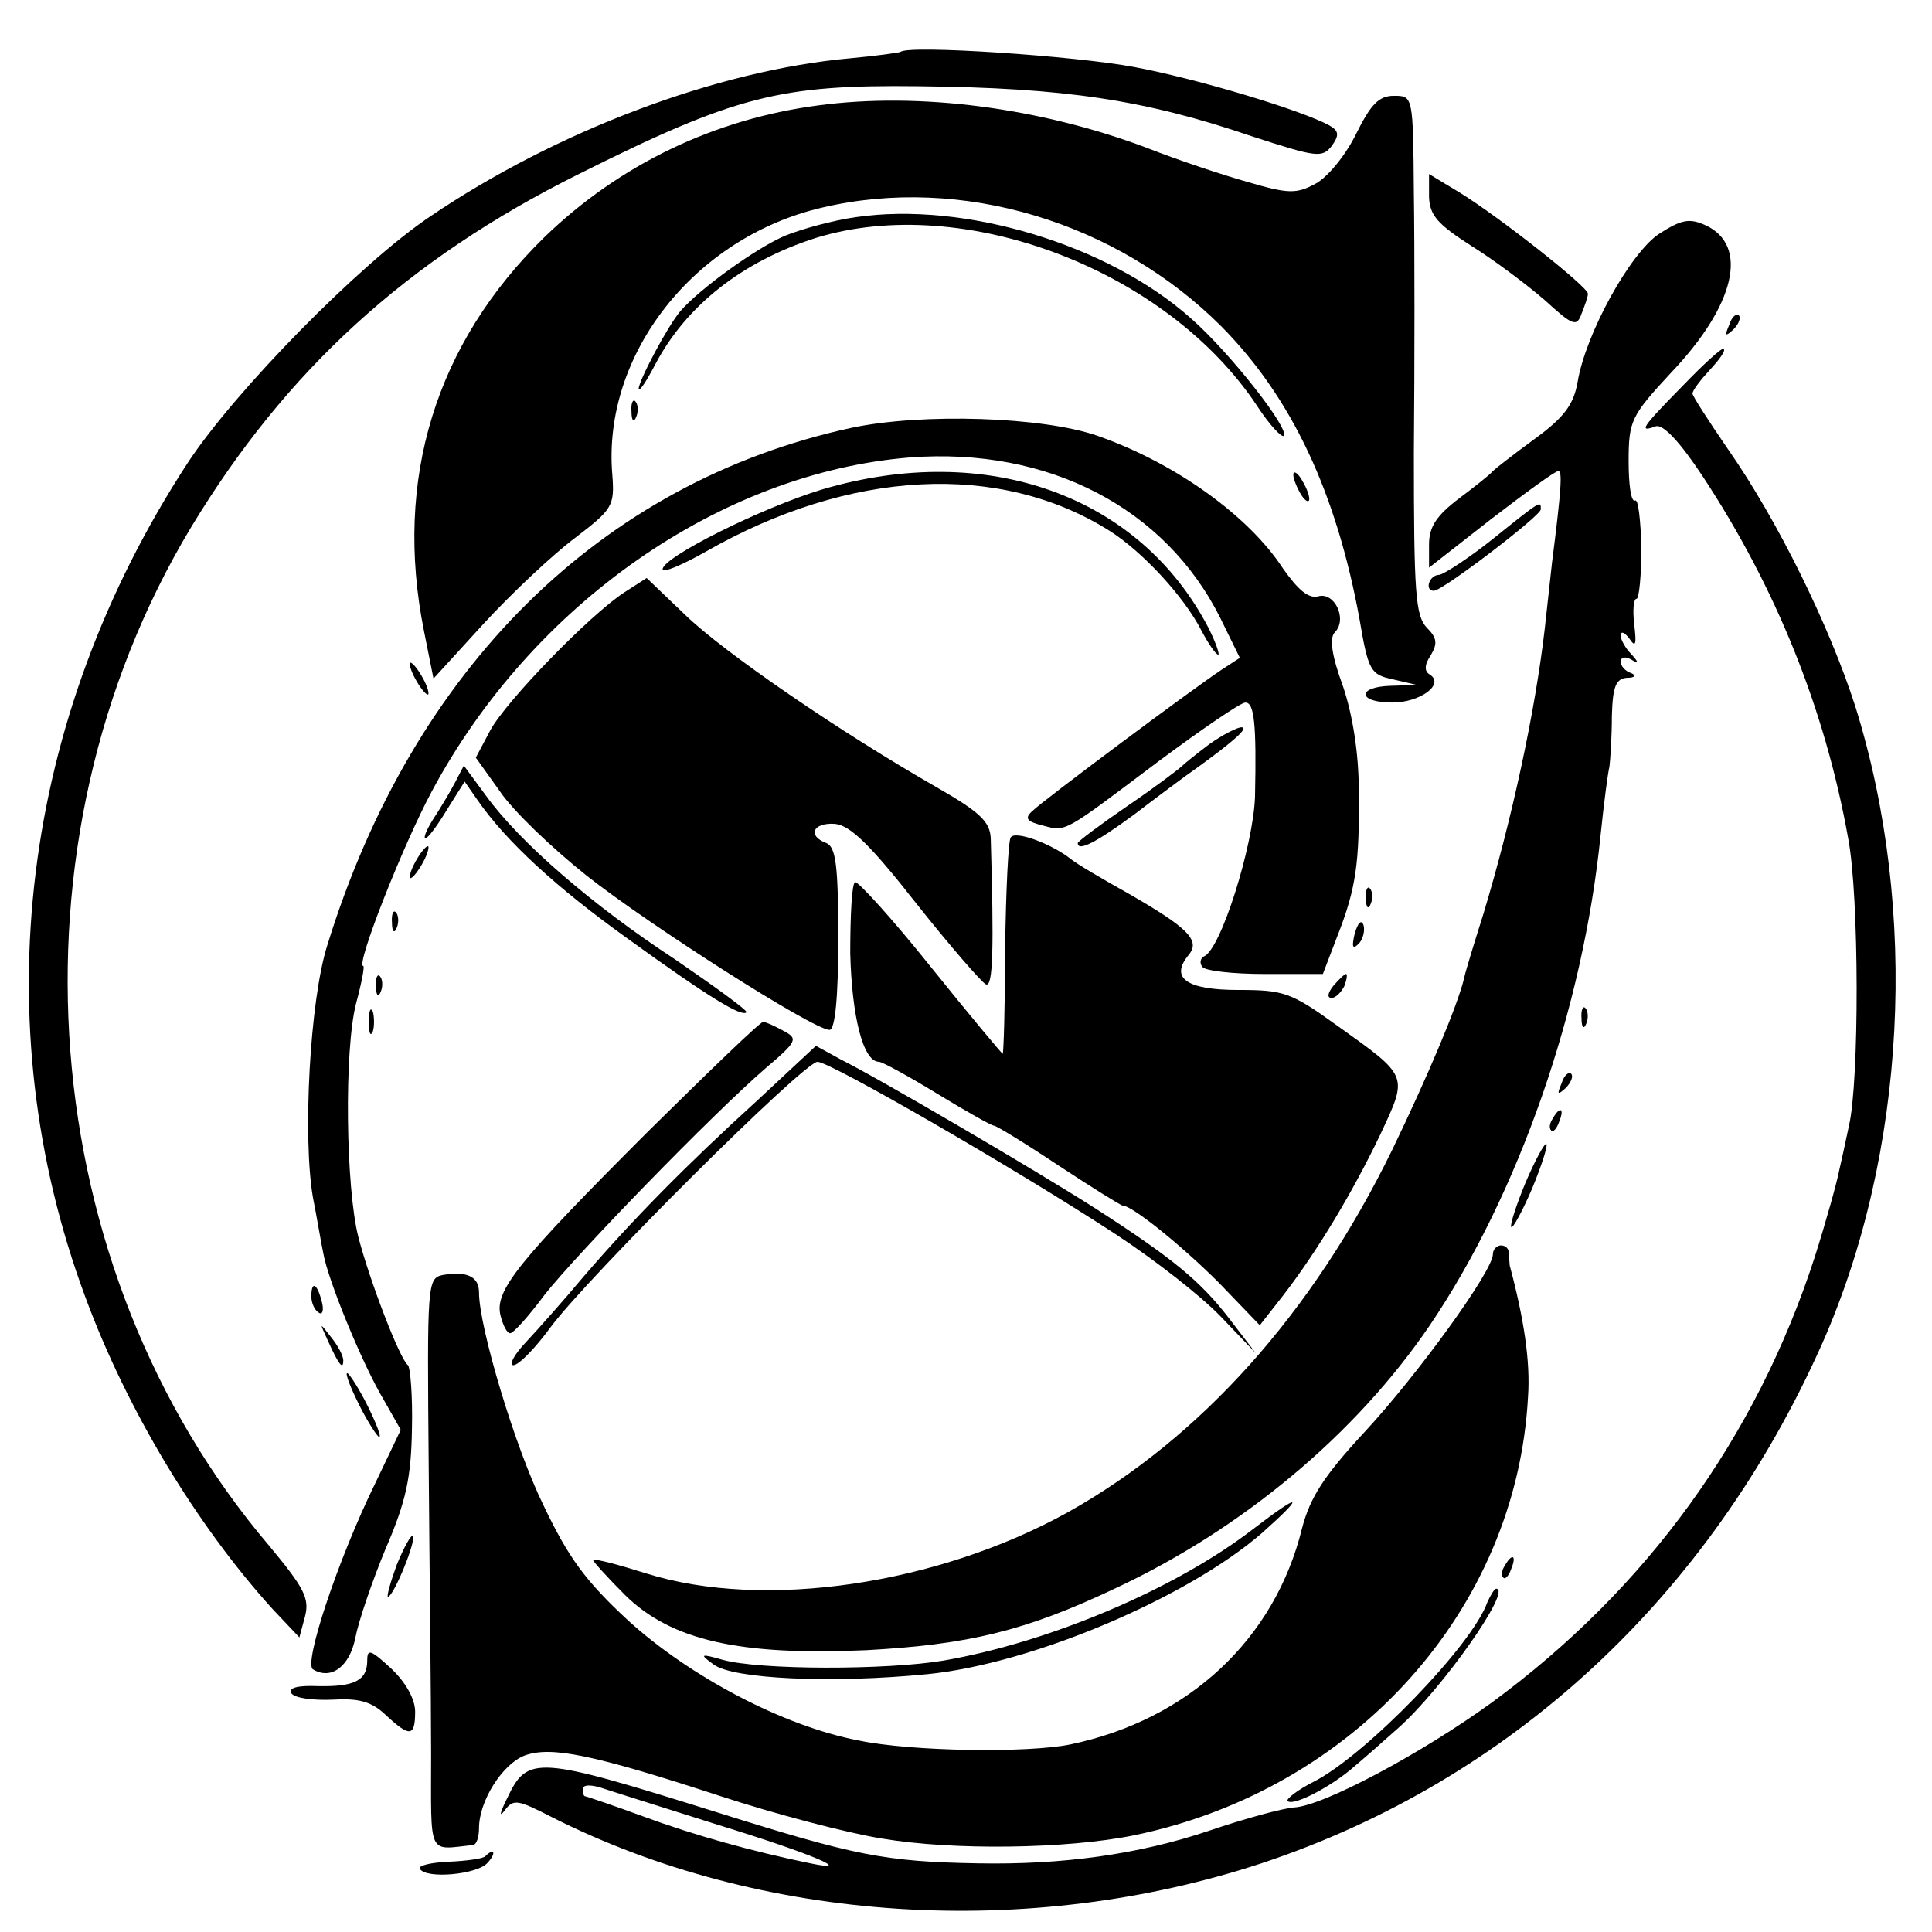 <?xml version="1.0" standalone="no"?>
<!DOCTYPE svg PUBLIC "-//W3C//DTD SVG 20010904//EN"
 "http://www.w3.org/TR/2001/REC-SVG-20010904/DTD/svg10.dtd">
<svg version="1.0" xmlns="http://www.w3.org/2000/svg"
 width="242pt" height="242pt" viewBox="0 0 242 242"
 preserveAspectRatio="xMidYMid meet">
<g transform="translate(0,242) scale(0.1,-0.1)"
fill="#000000" stroke="none">
<path d="M1128 2355 c-2 -1 -30 -5 -63 -8 -167 -15 -368 -91 -526 -198 -88
-59 -245 -219 -304 -309 -209 -320 -256 -701 -128 -1045 52 -141 139 -285 234
-390 l34 -36 7 26 c6 23 -1 36 -45 89 -295 347 -336 879 -98 1275 119 197 271
336 486 443 196 98 252 112 425 110 185 -2 284 -17 419 -63 80 -26 87 -27 99
-12 10 14 9 19 -3 26 -35 19 -164 58 -244 73 -74 14 -283 28 -293 19z"/>
<path d="M1025 2288 c-130 -17 -249 -74 -343 -165 -136 -133 -189 -303 -151
-493 l12 -60 63 69 c35 38 86 86 114 107 47 36 50 40 47 79 -13 151 103 298
263 335 174 41 369 -18 500 -149 88 -89 144 -208 173 -367 11 -65 14 -69 42
-75 l30 -7 -32 -1 c-44 -1 -43 -21 1 -21 35 0 66 23 47 35 -7 4 -7 12 1 24 9
15 8 22 -5 35 -14 15 -16 44 -16 219 1 111 1 257 0 325 -1 122 -1 122 -25 122
-19 0 -29 -11 -47 -47 -13 -27 -36 -55 -51 -63 -24 -13 -34 -13 -85 2 -32 9
-89 28 -127 43 -133 50 -284 70 -411 53z"/>
<path d="M1790 2173 c1 -23 11 -34 53 -61 29 -18 70 -49 92 -68 35 -32 40 -34
46 -17 4 10 8 21 8 25 1 8 -112 97 -161 127 l-38 23 0 -29z"/>
<path d="M1072 2148 c-29 -4 -68 -15 -88 -23 -36 -15 -108 -67 -132 -95 -16
-19 -52 -87 -52 -97 1 -4 10 10 21 31 39 74 110 129 201 158 185 57 440 -40
553 -211 15 -23 30 -39 33 -37 8 8 -67 104 -116 147 -104 93 -285 147 -420
127z"/>
<path d="M2078 2127 c-36 -24 -92 -125 -102 -186 -5 -28 -17 -44 -54 -71 -26
-19 -49 -37 -52 -40 -3 -4 -22 -19 -42 -34 -29 -22 -38 -36 -38 -58 l0 -29 78
61 c43 33 80 60 84 60 5 0 4 -21 -8 -115 -3 -27 -7 -64 -9 -82 -12 -104 -41
-239 -77 -358 -12 -38 -23 -74 -24 -80 -8 -34 -46 -124 -90 -215 -100 -205
-240 -361 -406 -454 -164 -91 -381 -123 -528 -77 -35 11 -65 19 -67 17 -1 -1
17 -21 40 -44 58 -57 144 -76 302 -69 128 7 199 24 311 77 159 74 302 193 395
330 111 164 192 396 214 615 4 39 9 77 11 85 1 8 3 36 3 63 1 37 5 47 19 48
10 0 12 3 5 6 -7 2 -13 9 -13 14 0 6 6 7 13 3 10 -6 10 -4 0 7 -7 7 -13 18
-13 23 0 6 5 4 11 -4 8 -12 9 -7 6 18 -2 17 -1 32 3 32 3 0 6 29 6 64 -1 35
-4 62 -8 59 -5 -2 -8 20 -8 49 0 51 3 57 53 111 81 85 98 160 43 185 -20 9
-30 7 -58 -11z"/>
<path d="M2166 2013 c-6 -14 -5 -15 5 -6 7 7 10 15 7 18 -3 3 -9 -2 -12 -12z"/>
<path d="M2108 1937 c-52 -53 -56 -59 -34 -51 9 3 30 -19 59 -63 91 -138 153
-291 182 -453 14 -73 14 -305 1 -360 -3 -14 -8 -38 -12 -55 -3 -16 -17 -66
-31 -110 -73 -225 -210 -415 -405 -558 -87 -63 -210 -129 -247 -131 -14 -1
-62 -14 -106 -29 -89 -30 -185 -43 -290 -41 -117 2 -155 10 -324 63 -230 72
-240 73 -266 18 -9 -18 -10 -24 -3 -15 11 15 16 14 59 -8 263 -133 597 -154
889 -58 313 104 561 334 702 650 106 239 122 543 42 799 -32 100 -97 233 -160
323 -24 35 -44 66 -44 69 0 4 10 17 22 30 12 13 20 24 17 26 -2 2 -25 -19 -51
-46z m-1208 -1803 c117 -36 173 -60 115 -48 -73 15 -145 35 -210 59 -38 14
-71 25 -72 25 -2 0 -3 4 -3 9 0 6 11 6 28 0 15 -5 79 -25 142 -45z"/>
<path d="M791 1904 c0 -11 3 -14 6 -6 3 7 2 16 -1 19 -3 4 -6 -2 -5 -13z"/>
<path d="M1066 1884 c-313 -68 -549 -301 -656 -648 -22 -69 -31 -241 -18 -316
5 -25 10 -56 13 -70 6 -34 49 -139 76 -184 l21 -37 -32 -67 c-47 -96 -90 -226
-78 -233 23 -14 46 4 53 39 4 21 21 71 38 112 26 60 32 90 33 150 1 41 -2 77
-5 80 -10 7 -48 106 -62 160 -16 62 -18 235 -3 293 7 26 11 47 9 47 -10 0 50
152 86 219 126 235 362 399 599 418 173 13 320 -63 389 -202 l24 -49 -23 -15
c-39 -26 -224 -164 -237 -177 -10 -9 -7 -13 13 -18 30 -8 25 -10 146 81 54 40
102 73 108 73 11 0 14 -26 12 -118 -2 -61 -43 -192 -64 -200 -4 -2 -6 -8 -2
-13 3 -5 38 -9 78 -9 l73 0 18 47 c24 61 28 93 27 183 0 47 -8 96 -20 131 -14
38 -17 60 -10 67 16 16 0 51 -21 45 -12 -3 -25 8 -44 35 -43 66 -135 132 -232
166 -68 24 -220 29 -309 10z"/>
<path d="M1030 1807 c-76 -23 -200 -85 -200 -100 0 -5 24 5 54 22 180 103 368
113 506 26 41 -26 93 -82 115 -125 9 -17 18 -30 21 -30 2 0 -3 15 -12 33 -86
166 -277 235 -484 174z"/>
<path d="M1620 1825 c0 -5 5 -17 10 -25 5 -8 10 -10 10 -5 0 6 -5 17 -10 25
-5 8 -10 11 -10 5z"/>
<path d="M1870 1745 c-30 -24 -61 -44 -67 -45 -13 0 -19 -20 -7 -20 11 0 134
94 134 102 0 11 1 12 -60 -37z"/>
<path d="M782 1678 c-43 -28 -148 -136 -168 -173 l-18 -34 30 -42 c16 -24 65
-71 109 -106 80 -63 284 -193 304 -193 7 0 11 40 11 114 0 92 -3 115 -15 120
-24 9 -17 26 11 24 19 -2 44 -26 102 -100 42 -53 82 -99 87 -101 9 -4 10 46 6
183 -1 21 -14 33 -68 64 -119 68 -267 169 -316 217 l-47 45 -28 -18z"/>
<path d="M520 1570 c6 -11 13 -20 16 -20 2 0 0 9 -6 20 -6 11 -13 20 -16 20
-2 0 0 -9 6 -20z"/>
<path d="M1515 1488 c-16 -12 -32 -25 -35 -28 -3 -3 -33 -26 -67 -49 -35 -24
-63 -45 -63 -47 0 -11 22 0 71 36 30 23 65 49 78 58 47 34 66 51 56 51 -5 0
-23 -9 -40 -21z"/>
<path d="M569 1438 c-7 -13 -19 -33 -27 -45 -8 -13 -12 -23 -9 -23 3 0 15 16
27 36 l22 35 16 -23 c36 -52 99 -110 190 -175 101 -73 141 -97 147 -91 2 2
-38 31 -89 66 -104 68 -195 147 -237 205 l-28 38 -12 -23z"/>
<path d="M1266 1371 c-3 -4 -6 -67 -7 -139 0 -73 -2 -132 -3 -132 -1 0 -42 49
-91 110 -48 60 -91 107 -94 105 -4 -2 -6 -42 -6 -89 2 -79 16 -136 36 -136 4
0 37 -18 73 -40 36 -22 68 -40 71 -40 3 0 39 -22 81 -50 41 -27 78 -50 80 -50
12 0 74 -50 121 -97 l51 -53 29 37 c44 57 88 131 122 202 35 75 36 72 -55 137
-57 41 -66 44 -123 44 -65 0 -86 15 -62 44 15 18 -1 34 -76 77 -32 18 -65 37
-73 44 -25 19 -69 35 -74 26z"/>
<path d="M520 1340 c-6 -11 -8 -20 -6 -20 3 0 10 9 16 20 6 11 8 20 6 20 -3 0
-10 -9 -16 -20z"/>
<path d="M1711 1294 c0 -11 3 -14 6 -6 3 7 2 16 -1 19 -3 4 -6 -2 -5 -13z"/>
<path d="M491 1264 c0 -11 3 -14 6 -6 3 7 2 16 -1 19 -3 4 -6 -2 -5 -13z"/>
<path d="M1697 1251 c-4 -17 -3 -21 5 -13 5 5 8 16 6 23 -3 8 -7 3 -11 -10z"/>
<path d="M471 1184 c0 -11 3 -14 6 -6 3 7 2 16 -1 19 -3 4 -6 -2 -5 -13z"/>
<path d="M1670 1185 c-7 -9 -8 -15 -2 -15 5 0 12 7 16 15 3 8 4 15 2 15 -2 0
-9 -7 -16 -15z"/>
<path d="M462 1140 c0 -14 2 -19 5 -12 2 6 2 18 0 25 -3 6 -5 1 -5 -13z"/>
<path d="M1981 1144 c0 -11 3 -14 6 -6 3 7 2 16 -1 19 -3 4 -6 -2 -5 -13z"/>
<path d="M812 1003 c-164 -164 -193 -200 -185 -231 3 -12 8 -22 12 -22 4 0 23
21 43 48 41 52 210 226 277 284 40 34 41 37 22 47 -11 6 -22 11 -25 11 -4 0
-68 -62 -144 -137z"/>
<path d="M949 1042 c-89 -81 -156 -149 -218 -221 -25 -30 -58 -67 -73 -83 -14
-15 -21 -28 -15 -28 7 0 28 22 47 48 47 63 317 332 334 332 16 0 248 -134 372
-215 49 -32 108 -78 133 -104 l44 -46 -33 43 c-36 47 -71 76 -169 139 -72 46
-268 161 -318 186 l-31 17 -73 -68z"/>
<path d="M1956 1063 c-6 -14 -5 -15 5 -6 7 7 10 15 7 18 -3 3 -9 -2 -12 -12z"/>
<path d="M1945 1019 c-4 -6 -5 -12 -2 -15 2 -3 7 2 10 11 7 17 1 20 -8 4z"/>
<path d="M1911 939 c-12 -29 -20 -54 -18 -56 2 -2 14 20 26 48 12 29 20 54 18
56 -2 2 -14 -20 -26 -48z"/>
<path d="M1870 849 c0 -21 -95 -152 -161 -223 -51 -55 -68 -82 -78 -120 -34
-139 -142 -240 -290 -271 -53 -11 -200 -9 -266 5 -94 18 -211 80 -288 150 -54
50 -75 79 -106 144 -36 73 -81 224 -81 267 0 20 -15 27 -45 22 -20 -4 -20 -10
-18 -241 1 -130 3 -291 3 -358 0 -132 -5 -121 53 -115 4 1 7 10 7 21 0 34 29
80 57 91 33 12 84 2 246 -51 67 -22 158 -46 202 -53 89 -15 231 -13 315 4 277
57 480 283 494 550 3 43 -5 97 -23 164 0 3 -1 10 -1 15 0 6 -4 10 -10 10 -5 0
-10 -5 -10 -11z"/>
<path d="M390 796 c0 -8 4 -17 9 -20 5 -4 7 3 4 14 -6 23 -13 26 -13 6z"/>
<path d="M411 740 c14 -31 19 -36 19 -24 0 6 -7 19 -16 30 -14 18 -14 18 -3
-6z"/>
<path d="M450 660 c11 -22 23 -40 25 -40 3 0 -4 18 -15 40 -11 22 -23 40 -25
40 -3 0 4 -18 15 -40z"/>
<path d="M1570 505 c-97 -75 -255 -142 -388 -165 -71 -12 -231 -12 -277 1 -28
8 -29 7 -11 -6 24 -18 147 -24 268 -12 131 13 326 96 419 177 55 49 49 51 -11
5z"/>
<path d="M497 460 c-8 -22 -13 -40 -11 -40 7 0 36 71 31 76 -2 2 -11 -14 -20
-36z"/>
<path d="M1885 459 c-4 -6 -5 -12 -2 -15 2 -3 7 2 10 11 7 17 1 20 -8 4z"/>
<path d="M1863 413 c-19 -54 -151 -190 -216 -224 -22 -11 -37 -23 -34 -25 7
-7 56 19 83 43 12 10 37 32 56 49 54 48 143 174 122 174 -2 0 -7 -8 -11 -17z"/>
<path d="M460 340 c0 -25 -16 -33 -62 -32 -25 1 -37 -2 -33 -9 4 -6 27 -9 51
-8 33 2 49 -2 67 -19 30 -28 37 -28 37 4 0 16 -12 37 -30 54 -26 24 -30 25
-30 10z"/>
<path d="M608 95 c-2 -3 -23 -6 -46 -7 -23 -1 -39 -5 -36 -9 8 -13 73 -7 85 8
11 12 8 19 -3 8z"/>
</g>
</svg>
